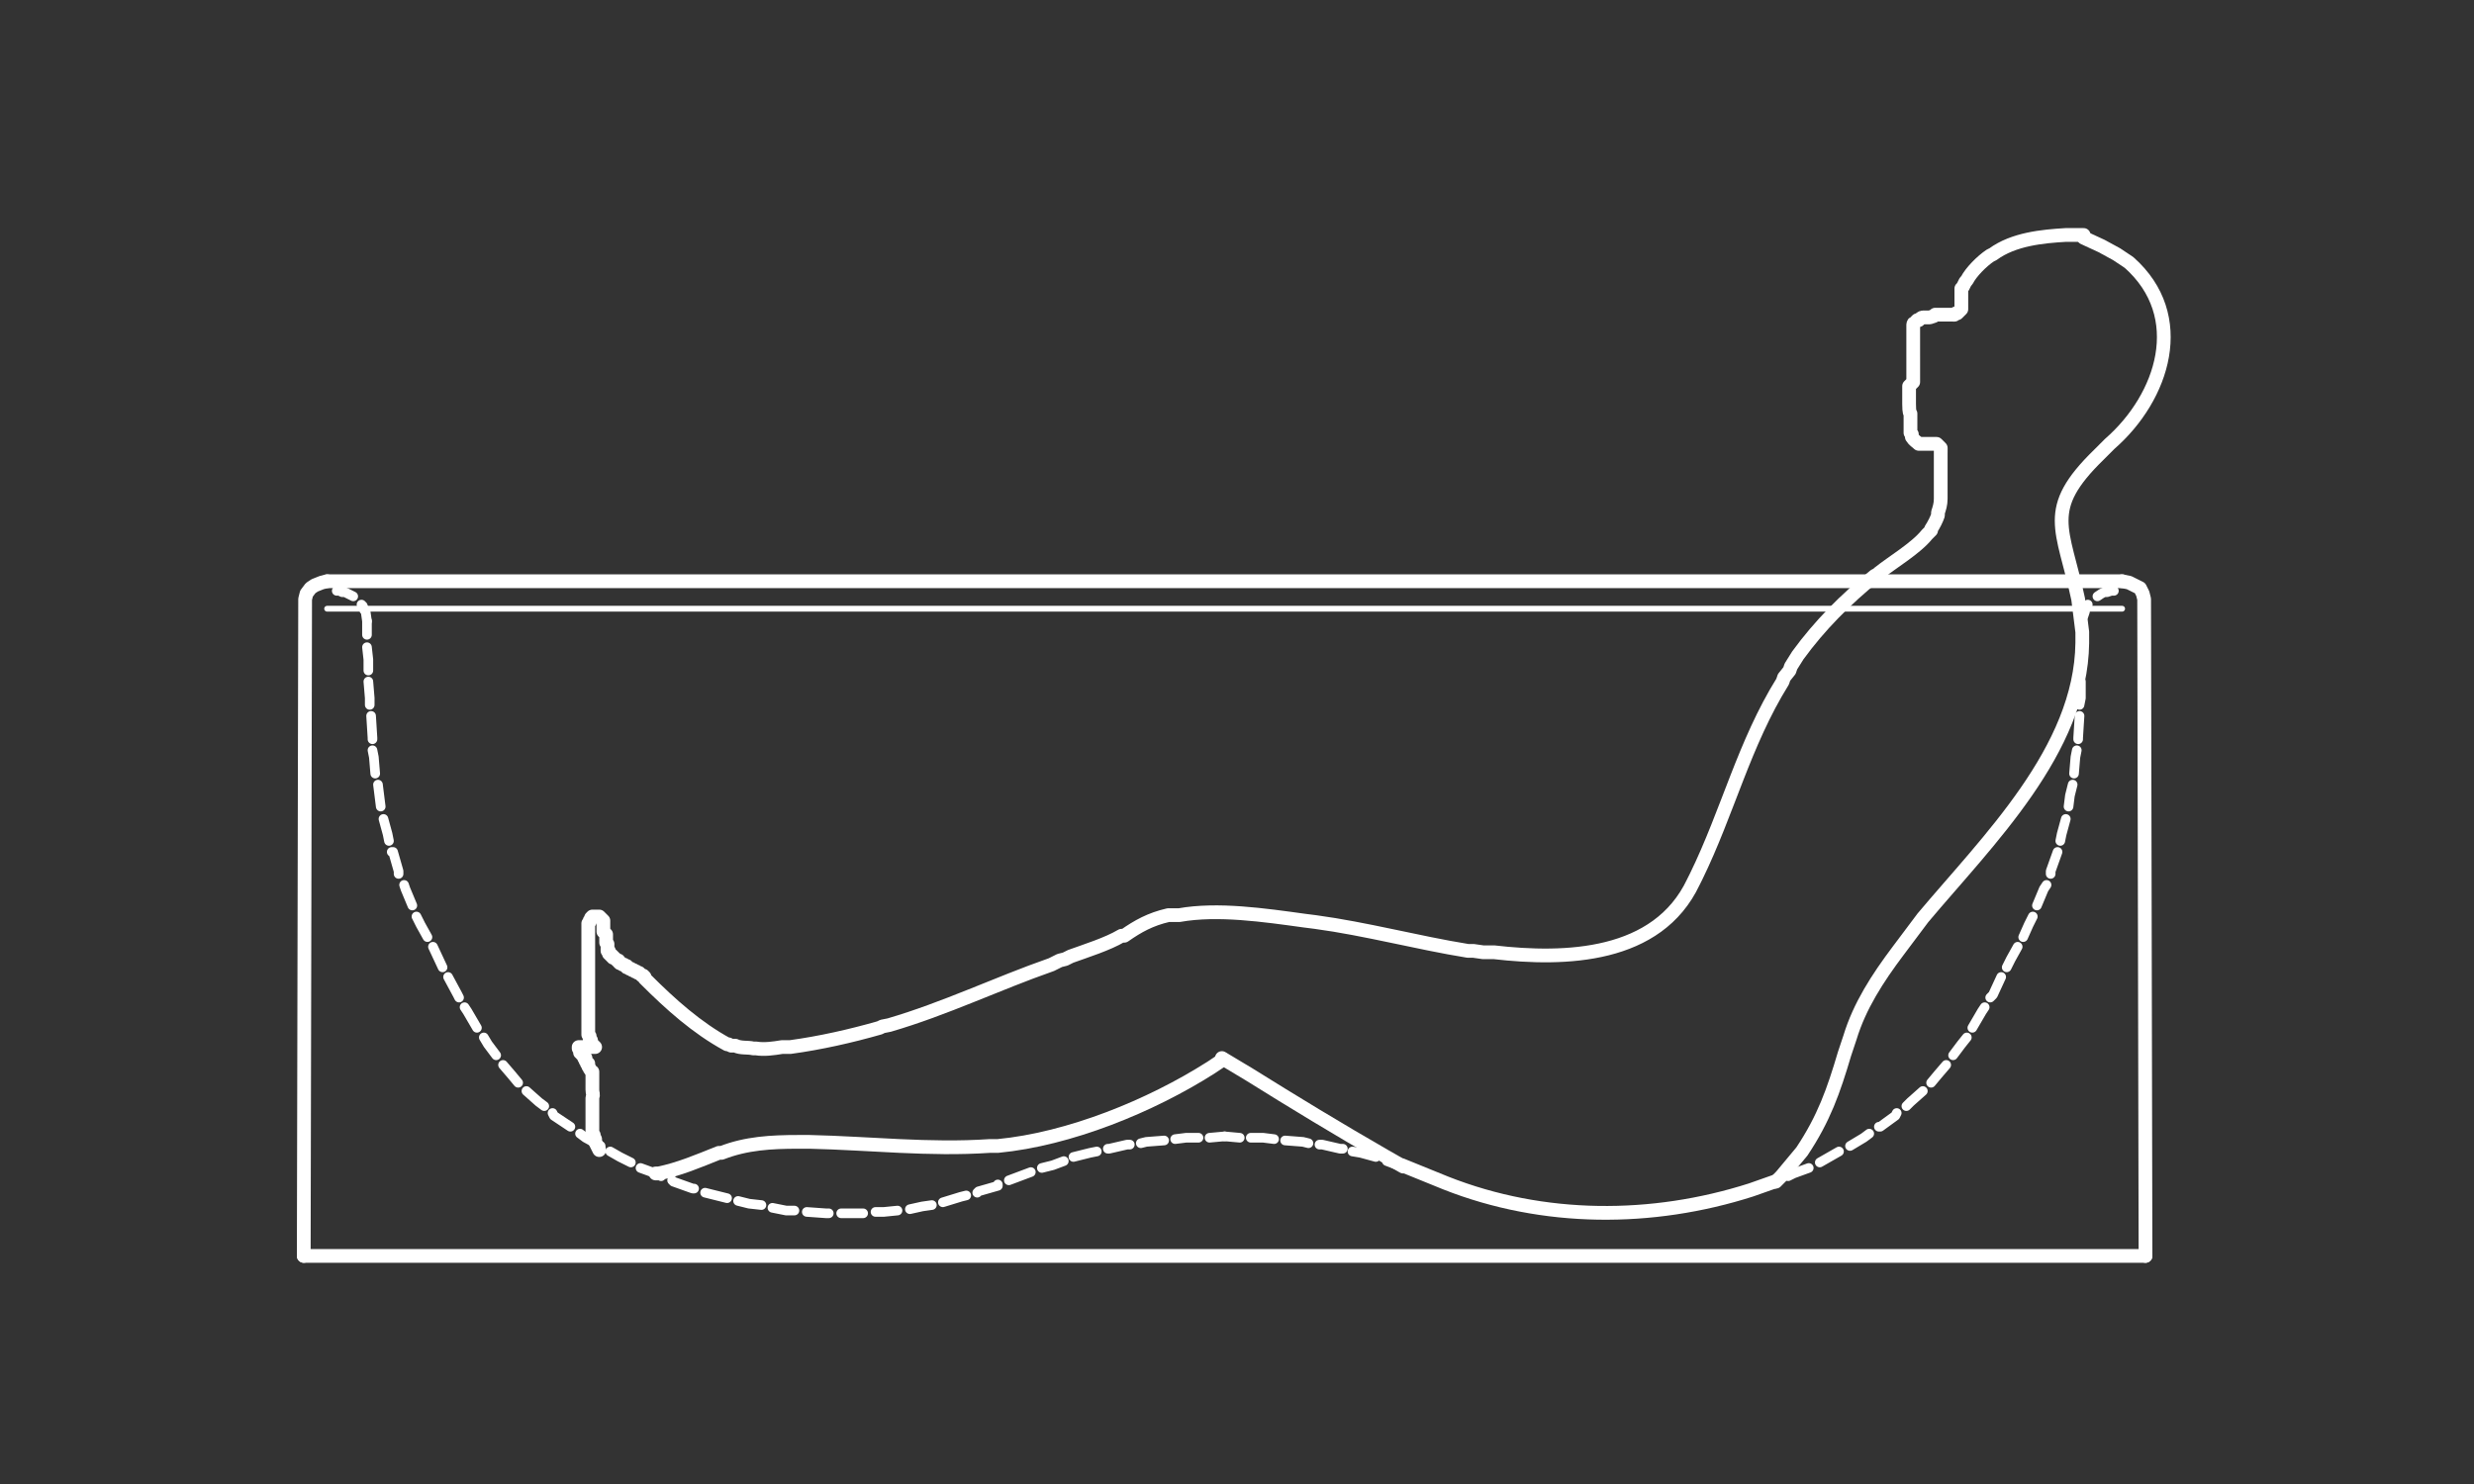 <?xml version="1.0" encoding="utf-8"?>
<!-- Generator: Adobe Illustrator 27.7.0, SVG Export Plug-In . SVG Version: 6.00 Build 0)  -->
<svg version="1.1" id="Layer_1" xmlns="http://www.w3.org/2000/svg" xmlns:xlink="http://www.w3.org/1999/xlink" x="0px" y="0px"
	 viewBox="0 0 180 108" style="enable-background:new 0 0 180 108;" xml:space="preserve">
<rect x="0" y="0" width="180" height="108" fill="#333333" stroke="none"/>
<style type="text/css">
	.st0{fill:none;stroke:#FFFFFF;stroke-width:0.42;stroke-linecap:round;stroke-linejoin:round;stroke-miterlimit:10;}
	.st1{fill:none;stroke:#FFFFFF;stroke-linecap:round;stroke-linejoin:round;stroke-miterlimit:10;}
	.st2{fill:none;stroke:#FFFFFF;stroke-width:0.7;stroke-linecap:round;stroke-linejoin:round;stroke-miterlimit:10;}
</style>
<line class="st0" x1="154.4" y1="44.3" x2="23.8" y2="44.3"/>
<g>
	<line class="st1" x1="22.1" y1="91.4" x2="156.1" y2="91.4"/>
	<polyline class="st1" points="23.8,42.3 23.4,42.4 22.9,42.6 22.6,42.8 22.3,43.2 22.2,43.6 22.1,91.4 	"/>
	<line class="st1" x1="23.8" y1="42.3" x2="154.4" y2="42.3"/>
	<polyline class="st1" points="156.1,91.4 156,43.6 155.9,43.2 155.7,42.8 155.3,42.6 154.9,42.4 154.4,42.3 	"/>
</g>
<g>
	<line class="st2" x1="26.7" y1="45.2" x2="26.7" y2="46.2"/>
	<polyline class="st2" points="26.7,47.1 26.8,48 26.8,48.8 	"/>
	<polyline class="st2" points="26.8,49.6 26.9,50.8 26.9,51.3 	"/>
	<polyline class="st2" points="27,52.1 27.1,53.7 27.1,53.8 	"/>
	<polyline class="st2" points="27.1,54.6 27.2,55.1 27.3,56.3 	"/>
	<polyline class="st2" points="27.5,57.1 27.6,57.9 27.7,58.7 	"/>
	<polyline class="st2" points="27.9,59.6 28.2,60.7 28.3,61.2 	"/>
	<polyline class="st2" points="28.5,62 28.6,62 29,63.4 29,63.6 	"/>
	<polyline class="st2" points="29.4,64.4 29.5,64.7 30,65.9 	"/>
	<polyline class="st2" points="30.3,66.7 30.6,67.3 31.1,68.2 	"/>
	<line class="st2" x1="31.5" y1="68.9" x2="32.2" y2="70.4"/>
	<polyline class="st2" points="32.6,71.1 33.3,72.4 33.4,72.6 	"/>
	<polyline class="st2" points="33.8,73.3 34,73.6 34.7,74.8 	"/>
	<polyline class="st2" points="35.2,75.5 35.5,76 36.1,76.8 	"/>
	<polyline class="st2" points="36.6,77.5 37.2,78.2 37.7,78.8 	"/>
	<polyline class="st2" points="38.3,79.4 39.2,80.2 39.6,80.5 	"/>
	<polyline class="st2" points="40.2,81 40.3,81.2 41.5,82 41.5,82 	"/>
	<polyline class="st2" points="42.2,82.5 42.6,82.8 43.7,83.4 	"/>
	<polyline class="st2" points="44.4,83.8 45.1,84.2 45.9,84.6 	"/>
	<polyline class="st2" points="46.6,85 47.7,85.4 48.1,85.6 	"/>
	<polyline class="st2" points="48.9,85.9 49,86 50.4,86.5 50.5,86.5 	"/>
	<polyline class="st2" points="51.3,86.8 51.7,86.9 52.9,87.2 	"/>
	<polyline class="st2" points="53.7,87.4 54.5,87.6 55.4,87.7 	"/>
	<polyline class="st2" points="56.2,87.9 57.2,88.1 57.8,88.1 	"/>
	<polyline class="st2" points="58.7,88.2 60.1,88.3 60.3,88.3 	"/>
	<polyline class="st2" points="61.2,88.3 61.5,88.3 62.8,88.3 	"/>
	<polyline class="st2" points="63.7,88.2 64.3,88.2 65.3,88.1 	"/>
	<polyline class="st2" points="66.2,88 67.1,87.8 67.8,87.7 	"/>
	<polyline class="st2" points="68.6,87.5 69.9,87.1 70.3,87 	"/>
	<polyline class="st2" points="71.1,86.8 71.2,86.7 72.6,86.3 72.6,86.2 	"/>
	<line class="st2" x1="73.4" y1="85.9" x2="75" y2="85.3"/>
	<polyline class="st2" points="75.8,85 76.6,84.8 77.4,84.5 	"/>
	<polyline class="st2" points="78.1,84.2 79.3,83.9 79.8,83.8 	"/>
	<polyline class="st2" points="80.6,83.6 80.7,83.6 82,83.3 82.2,83.3 	"/>
	<polyline class="st2" points="83,83.2 83.4,83.1 84.7,83 	"/>
	<polyline class="st2" points="85.5,82.9 86.3,82.8 87.2,82.8 	"/>
	<line class="st2" x1="88" y1="82.8" x2="89.1" y2="82.7"/>
	<line class="st2" x1="151.5" y1="45.2" x2="151.5" y2="46.2"/>
	<polyline class="st2" points="151.5,47.1 151.5,48 151.4,48.8 	"/>
	<polyline class="st2" points="151.4,49.6 151.4,50.8 151.3,51.3 	"/>
	<polyline class="st2" points="151.3,52.1 151.2,53.7 151.2,53.8 	"/>
	<polyline class="st2" points="151.1,54.6 151,55.1 150.9,56.3 	"/>
	<polyline class="st2" points="150.8,57.1 150.6,57.9 150.5,58.7 	"/>
	<polyline class="st2" points="150.3,59.6 150,60.7 149.9,61.2 	"/>
	<polyline class="st2" points="149.7,62 149.7,62 149.2,63.4 149.2,63.6 	"/>
	<polyline class="st2" points="148.9,64.4 148.7,64.7 148.2,65.9 	"/>
	<polyline class="st2" points="147.9,66.7 147.6,67.3 147.2,68.2 	"/>
	<polyline class="st2" points="146.8,68.9 146.3,69.8 146,70.4 	"/>
	<polyline class="st2" points="145.6,71.1 145,72.4 144.8,72.6 	"/>
	<polyline class="st2" points="144.4,73.3 144.2,73.6 143.5,74.8 	"/>
	<polyline class="st2" points="143.1,75.5 142.7,76 142.1,76.8 	"/>
	<polyline class="st2" points="141.6,77.5 141,78.2 140.5,78.8 	"/>
	<polyline class="st2" points="139.9,79.4 139,80.2 138.7,80.5 	"/>
	<polyline class="st2" points="138,81 137.9,81.2 136.8,82 136.7,82 	"/>
	<polyline class="st2" points="136,82.5 135.6,82.8 134.6,83.4 	"/>
	<polyline class="st2" points="133.8,83.8 133.1,84.2 132.4,84.6 	"/>
	<polyline class="st2" points="131.6,85 130.5,85.4 130.1,85.6 	"/>
	<polyline class="st2" points="129.3,85.9 129.2,86 127.9,86.5 127.8,86.5 	"/>
	<polyline class="st2" points="126.9,86.8 126.5,86.9 125.3,87.2 	"/>
	<polyline class="st2" points="124.5,87.4 123.8,87.6 122.9,87.7 	"/>
	<polyline class="st2" points="122.1,87.9 121,88.1 120.4,88.1 	"/>
	<polyline class="st2" points="119.5,88.2 118.1,88.3 117.9,88.3 	"/>
	<polyline class="st2" points="117.1,88.3 116.7,88.3 115.4,88.3 	"/>
	<polyline class="st2" points="114.5,88.2 113.9,88.2 112.9,88.1 	"/>
	<polyline class="st2" points="112.1,88 111.1,87.8 110.4,87.7 	"/>
	<polyline class="st2" points="109.6,87.5 108.3,87.1 108,87 	"/>
	<polyline class="st2" points="107.2,86.8 107,86.7 105.6,86.3 105.6,86.2 	"/>
	<line class="st2" x1="104.8" y1="85.9" x2="103.2" y2="85.3"/>
	<polyline class="st2" points="102.4,85 101.7,84.8 100.9,84.5 	"/>
	<polyline class="st2" points="100.1,84.2 99,83.9 98.4,83.8 	"/>
	<polyline class="st2" points="97.7,83.6 97.5,83.6 96.2,83.3 96,83.3 	"/>
	<polyline class="st2" points="95.2,83.2 94.8,83.1 93.5,83 	"/>
	<polyline class="st2" points="92.7,82.9 91.9,82.8 91,82.8 	"/>
	<line class="st2" x1="90.2" y1="82.8" x2="89.1" y2="82.7"/>
	<polyline class="st2" points="151.5,45.2 151.5,45 151.6,44.8 151.7,44.5 151.7,44.4 151.8,44.1 151.9,44 	"/>
	<polyline class="st2" points="152.6,43.4 152.9,43.2 153.1,43.1 153.3,43.1 153.6,43 153.8,43 	"/>
	<polyline class="st2" points="24.5,43 24.7,43 24.9,43.1 25.1,43.1 25.3,43.2 25.5,43.3 25.7,43.4 	"/>
	<polyline class="st2" points="26.3,44 26.3,44 26.4,44.1 26.5,44.4 26.6,44.5 26.7,45.2 	"/>
</g>
<g>
	<path class="st1" d="M129.2,86l0.4-0.4l0.5-0.6l0.5-0.6l0.5-0.6c1.6-2.4,2.3-4.4,3.1-7.1l0.2-0.6l0.2-0.6c0.7-2.3,2-4.3,3.5-6.3
		l0.6-0.8l1.2-1.6c4.7-5.6,11.5-12.2,11.6-20V46l-0.1-0.8l-0.1-0.8l-0.1-0.8c-1.1-5.2-2.6-6.5,1.5-10.5l0.4-0.4l0.4-0.4
		c3.9-3.4,5.8-9.3,1.4-13.2l-0.9-0.6l-1.1-0.6l-1.3-0.6"/>
	<path class="st1" d="M88.9,77l2,1.2c3.2,2,6.5,4,9.8,5.9l1.4,0.8"/>
	<path class="st1" d="M47.7,85.4L47.7,85.4L47.7,85.4h0.2c1.5-0.3,2.9-0.9,4.4-1.5h0.1h0.1c1.8-0.7,3.6-0.8,5.6-0.8h0.8
		c4.4,0.1,8.7,0.6,13.1,0.3h0.3h0.3c5.2-0.5,11.1-2.9,15.5-5.7l0.3-0.2l0.3-0.2l0.3-0.2"/>
	<path class="st1" d="M151.6,17.1h-0.9h-0.4c-1.7,0.1-3.8,0.3-5.3,1.4l-0.2,0.1c-0.6,0.4-1.4,1.2-1.7,1.8l-0.1,0.1l-0.2,0.4l0,0
		l-0.1,0.1l0,0v0.1v0.1l0,0v0.1l0,0v0.1l0,0l0,0v0.1v0.1l0,0v0.1v0.1v0.1l0,0v0.3l0,0v0.1l0,0v0.1l0,0l0,0l0,0v0.1l0,0l0,0l-0.1,0.1
		l0,0l0,0l0,0l0,0l0,0l-0.1,0.1l0,0l-0.1,0.1h-0.1l-0.1,0.1h-0.1l0,0H142h-0.1l0,0h-0.1h-0.1h-0.6l0,0H141h-0.1h-0.1l-0.1,0.1l0,0
		l-0.3,0.1h-0.1l0,0h-0.1h-0.1H140l0,0h-0.1l0,0c-0.1,0-0.2,0.1-0.3,0.2l0,0h-0.1l-0.1,0.1l0,0l-0.1,0.1l0,0c-0.1,0-0.1,0.1-0.1,0.2
		l0,0v0.1l0,0v1.4l0,0v0.3c0,0.1,0,0.1,0,0.2V26l0,0v0.1c0,0.2,0,0.4,0,0.6v0.1l0,0V27v0.1v0.1v0.1v0.1v0.1v0.1v0.1l0,0l0,0l0,0l0,0
		v0.1l0,0l0,0l0,0l0,0l0,0l0,0l0,0l0,0l-0.1,0.1l0,0l0,0l0,0l0,0l0,0l0,0L139,28l0,0l0,0l0,0l-0.1,0.1l0,0l0,0l0,0l0,0l0,0l0,0l0,0
		l0,0v0.1l0,0l0,0l0,0v0.1l0,0v0.1v0.1v0.1v0.1v0.1v0.3v0.1v0.2c0,0.1,0,0.7,0.1,0.7v0.1l0,0v0.1l0,0v0.9l0,0v0.1l0,0v0.1l0,0v0.1
		l0.1,0.1v0.1l0,0l0,0v0.1l0,0c0.2,0.3,0.3,0.3,0.5,0.5h0.1l0,0h0.1l0,0h0.1h0.1l0,0h0.1l0,0h0.1l0,0h0.1h0.1l0,0h0.1l0,0h0.1l0,0
		h0.1l0,0h0.1l0,0l0,0h0.1l0,0l0,0l0.1,0.1l0,0l0,0l0,0l0,0l0,0l0.1,0.1l0,0l0.1,0.1l0,0l0,0l0,0l0,0l0,0l0,0l0,0l0,0v0.1l0,0V33
		v0.1v0.7v0.1v1.3v0.1v0.3v0.1v0.2V36v0.2v0.1c0,0.4-0.1,0.7-0.2,1v0.1v0.1c-0.1,0.3-0.3,0.7-0.5,1v0.1l-0.1,0.1l-0.1,0.1l-0.1,0.1
		c-0.8,1-2.5,2-3.5,2.8l-0.1,0.1l-0.2,0.1c-2.1,1.7-4,3.6-5.6,5.8l-0.5,0.8l-0.1,0.3l-0.4,0.5l-0.1,0.3c-2.8,4.5-4,9.5-6.3,14.2
		l-0.1,0.2l-0.1,0.2c-2.6,5.5-9.3,5.7-14.5,5.1h-0.4h-0.4l-0.7-0.1h-0.4c-3.7-0.6-7.4-1.6-11.1-2.1L94.9,67
		c-2.9-0.4-6.3-0.9-9.1-0.4h-0.2h-0.2h-0.2H85c-1.3,0.3-2.2,0.8-3.2,1.5h-0.1h-0.1c-1,0.6-2.6,1.1-3.7,1.5l-0.2,0.1l-0.2,0.1
		l-0.4,0.1L76.9,70l-0.2,0.1l-0.2,0.1c-4,1.4-7.7,3.2-11.8,4.4l-0.5,0.1L64,74.8c-2.1,0.6-4.3,1.1-6.5,1.4h-0.2h-0.2h-0.2
		c-0.6,0.1-1.3,0.2-1.9,0.1h-0.1h-0.1c-0.4-0.1-0.9,0-1.3-0.2h-0.1h-0.1h-0.1L53,76h-0.1c-2.2-1.2-4.1-2.9-5.9-4.7l-0.1-0.1v-0.1
		L46.8,71h-0.1l-0.2-0.2h-0.1l-0.1-0.1h-0.1l-0.1-0.1H46l-0.1-0.1h-0.1l-0.1-0.1h-0.1v-0.1h-0.1l-0.1-0.1h-0.1l-0.1-0.1h-0.1L45,70
		v-0.1h-0.1l-0.2-0.2h-0.1v-0.1h-0.1v-0.1h-0.1v-0.1h-0.1v-0.1l0,0v-0.1h-0.1v-0.1l0,0V69l0,0v-0.1l0,0v-0.1l0,0v-0.1l0,0l-0.1-0.1
		l0,0v-0.1l0,0v-0.1v-0.1l0,0v-0.1l0,0v-0.1V68l0,0L44,67.9l0,0l-0.1-0.1l0,0v-0.1v-0.1l0,0v-0.1l0,0v-0.1l0,0v-0.1l0,0v-0.1l0,0
		v-0.1l0,0l0,0V67l-0.1-0.1l0,0l-0.1-0.1l0,0l0,0l0,0l-0.1-0.1l0,0l0,0h-0.1l0,0h-0.2l0,0h-0.1l0,0l0,0l0,0h-0.1l0,0l0,0l0,0l0,0
		L43,66.8l0,0l0,0l0,0v0.1L42.9,67v0.1l-0.1,0.1v0.1l0,0v0.1l0,0v0.1l0,0v0.1v0.1v0.1v0.1l0,0v0.2v0.1v0.5l0,0v0.2l0,0V69l0,0v0.1
		l0,0v0.1l0,0l0,0l0,0v0.1l0,0l0,0l0,0l0,0v0.1l0,0l0,0l0,0l0,0v0.1l0,0v0.1l0,0l0,0l0,0l0,0l0,0v0.1l0,0l0,0l0,0v0.1v0.1V70l0,0
		v0.1l0,0v0.3v0.1v0.8v0.1v0.1c0,0.4,0,0.6,0,1v0.3v0.1v1V74v0.4v0.1v0.1v0.1v0.1v0.1V75v0.1l0,0v0.1v0.1l0.1,0.1v0.1v0.1l0,0
		l0.1,0.1v0.1l0,0l0.1,0.2l0,0l0.1,0.1l0.1,0.1l-1.2,0l0,0v0.1l0.1,0.1v0.1l0,0v0.1h0.1l0,0v0.1l0.2,0.2V77l0,0h0.1v0.1l0,0l0,0v0.1
		l0.1,0.1v0.1h0.1l0,0v0.1l0,0l0,0v0.1l0,0c0.1,0.1,0.1,0.3,0.3,0.4v0.1l0,0v0.1l0,0v0.1l0,0v0.1l0,0v0.1v0.1l0,0v0.1v0.1l0,0v0.1
		V79l0,0v0.2l0,0v0.1c0,0.3,0.1,0.3,0,0.6v0.4c0,0.5,0,1,0,1.5v0.1V82v0.1v0.1v0.1v0.1v0.1l0.1,0.1v0.1l0.1,0.2V83v0.1l0.3,0.6l0,0"
		/>
	<path class="st1" d="M102,84.8l3.2,1.3c7.1,2.8,15,2.8,22.2,0.5l1.7-0.6"/>
</g>
</svg>
